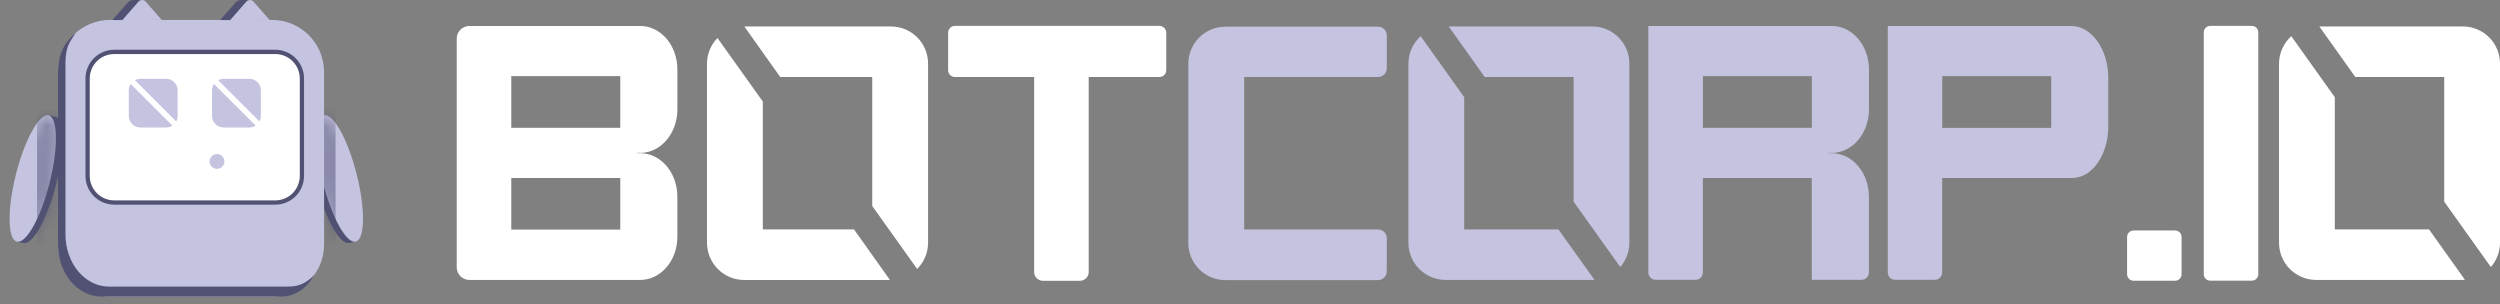 <?xml version="1.0" encoding="utf-8"?>
<svg xmlns="http://www.w3.org/2000/svg" fill="none" height="100%" overflow="visible" preserveAspectRatio="none" style="display: block;" viewBox="0 0 189 23" width="100%">
<rect x="0" y="0" width="189" height="23" fill="#808080" stroke="none"/>
<g id="Logo">
<g id="Group 14">
<path d="M156.586 1.964H142.716V3.578V10.24V10.737V12.384V12.881V19.544V20.596C142.715 20.669 142.73 20.741 142.757 20.809C142.785 20.877 142.826 20.938 142.878 20.99C142.93 21.042 142.991 21.083 143.059 21.111C143.126 21.139 143.199 21.154 143.272 21.154H146.273C146.347 21.154 146.419 21.139 146.487 21.111C146.554 21.083 146.616 21.042 146.667 20.99C146.719 20.938 146.76 20.877 146.788 20.809C146.816 20.741 146.83 20.669 146.83 20.596V13.456H156.564C156.989 13.465 157.407 13.35 157.767 13.124C158.724 12.497 159.387 11.137 159.387 9.546V5.913C159.392 3.732 158.134 1.964 156.586 1.964ZM155.072 6.52V9.667H146.835V5.758H155.072V6.52Z" fill="#C4C3E0" id="Vector"/>
<path d="M138.489 11.559C140.037 11.559 141.294 10.086 141.294 8.271V5.252C141.294 3.43 140.037 1.964 138.489 1.964H124.614V3.578V10.24V10.737V12.384V12.881V19.544V20.596C124.613 20.669 124.628 20.741 124.655 20.809C124.683 20.877 124.724 20.938 124.776 20.99C124.828 21.042 124.889 21.083 124.957 21.111C125.024 21.139 125.097 21.154 125.17 21.154H128.176C128.324 21.154 128.466 21.095 128.571 20.99C128.676 20.886 128.735 20.744 128.735 20.596V13.456H136.97V21.154H140.731C140.879 21.154 141.021 21.095 141.126 20.99C141.231 20.886 141.29 20.744 141.29 20.596V14.869C141.29 13.047 140.032 11.581 138.484 11.581H138.229V11.559H138.489ZM128.74 9.662V5.758H136.975V9.662H128.74Z" fill="#C4C3E0" id="Vector_2"/>
<g id="Vector_3">
</g>
<path d="M87.652 1.958H72.191C72.055 1.958 71.925 2.012 71.829 2.108C71.733 2.204 71.679 2.334 71.679 2.469V5.309C71.679 5.445 71.733 5.575 71.829 5.671C71.925 5.767 72.055 5.821 72.191 5.821H78.181V20.564C78.181 20.74 78.251 20.908 78.376 21.033C78.5 21.157 78.668 21.227 78.844 21.227H81.643C81.819 21.227 81.987 21.157 82.112 21.033C82.236 20.908 82.306 20.74 82.306 20.564V5.821H87.656C87.791 5.821 87.921 5.767 88.017 5.671C88.113 5.576 88.167 5.446 88.168 5.31V4.428V2.963V2.466C88.167 2.399 88.153 2.332 88.127 2.271C88.101 2.209 88.063 2.152 88.015 2.105C87.968 2.058 87.911 2.021 87.849 1.995C87.786 1.97 87.72 1.957 87.652 1.958Z" fill="white" id="Vector_4"/>
<path d="M104.843 18.011C104.843 17.836 104.773 17.667 104.649 17.543C104.525 17.419 104.356 17.349 104.181 17.349H94.061V5.821H104.181C104.356 5.821 104.525 5.751 104.649 5.627C104.773 5.502 104.843 5.334 104.843 5.158V2.678C104.843 2.502 104.773 2.334 104.649 2.21C104.525 2.085 104.356 2.016 104.181 2.016H92.643C92.273 2.016 91.908 2.088 91.567 2.23C91.226 2.372 90.916 2.579 90.655 2.841C90.394 3.103 90.188 3.413 90.048 3.755C89.907 4.096 89.836 4.462 89.837 4.832V18.361C89.836 18.73 89.907 19.096 90.048 19.438C90.188 19.779 90.394 20.09 90.655 20.352C90.916 20.613 91.226 20.821 91.567 20.962C91.908 21.104 92.273 21.177 92.643 21.177H104.174C104.35 21.177 104.518 21.107 104.643 20.983C104.767 20.859 104.837 20.69 104.837 20.514L104.843 18.011Z" fill="#C4C3E0" id="Vector_5"/>
<path d="M170.24 1.958H167.09C166.822 1.958 166.605 2.175 166.605 2.443V20.731C166.605 21 166.822 21.217 167.09 21.217H170.24C170.509 21.217 170.726 21 170.726 20.731V2.443C170.726 2.175 170.509 1.958 170.24 1.958Z" fill="white" id="Vector_6"/>
<path d="M164.435 17.423H161.301C161.029 17.423 160.808 17.644 160.808 17.917V20.73C160.808 21.002 161.029 21.224 161.301 21.224H164.435C164.707 21.224 164.928 21.002 164.928 20.73V17.917C164.928 17.644 164.707 17.423 164.435 17.423Z" fill="white" id="Vector_7"/>
<path d="M48.402 11.559C49.953 11.559 51.21 10.086 51.21 8.271V5.253C51.21 3.43 49.953 1.964 48.402 1.964H35.483C35.23 1.964 34.987 2.065 34.808 2.244C34.629 2.423 34.529 2.665 34.529 2.918V3.581V10.244V10.741V12.387V12.884V19.547V20.21C34.529 20.463 34.629 20.706 34.808 20.884C34.987 21.063 35.23 21.164 35.483 21.164H48.146H48.392C49.943 21.164 51.208 19.718 51.208 17.902V14.869C51.208 13.047 49.951 11.581 48.401 11.581H48.147V11.559H48.402ZM46.893 14.66V17.36H38.653V13.456H46.893V14.66ZM46.893 6.263V9.662H38.653V5.758H46.893V6.263Z" fill="white" id="Vector_8"/>
<path d="M58.985 5.821H65.941V15.573L69.335 20.332C69.597 20.072 69.806 19.762 69.948 19.421C70.09 19.08 70.163 18.714 70.163 18.344V4.817C70.165 4.447 70.093 4.081 69.953 3.74C69.812 3.398 69.606 3.088 69.345 2.826C69.084 2.564 68.775 2.357 68.433 2.215C68.092 2.074 67.727 2.001 67.357 2.001H56.272L58.985 5.821Z" fill="white" id="Vector_9"/>
<path d="M64.563 17.342H57.668V7.676L54.239 2.872C53.732 3.394 53.448 4.094 53.449 4.822V18.351C53.449 19.096 53.745 19.811 54.271 20.339C54.797 20.867 55.511 21.165 56.257 21.167H67.281L64.563 17.342Z" fill="white" id="Vector_10"/>
<path d="M112.242 5.821H118.965V15.245L122.49 20.188C122.937 19.679 123.183 19.024 123.182 18.346V4.817C123.184 4.447 123.112 4.081 122.972 3.74C122.831 3.398 122.625 3.088 122.364 2.826C122.103 2.564 121.794 2.357 121.452 2.215C121.111 2.074 120.746 2.001 120.376 2.001H109.524L112.242 5.821Z" fill="#C4C3E0" id="Vector_11"/>
<path d="M117.816 17.342H110.694V7.348L107.404 2.735C107.112 2.997 106.878 3.318 106.718 3.677C106.558 4.035 106.475 4.424 106.475 4.817V18.346C106.475 19.093 106.772 19.809 107.3 20.337C107.828 20.865 108.544 21.162 109.291 21.162H120.388C120.44 21.162 120.489 21.162 120.541 21.154L117.816 17.342Z" fill="#C4C3E0" id="Vector_12"/>
<path d="M178.061 5.821H184.783V15.245L188.309 20.188C188.755 19.678 189 19.023 189 18.346V4.817C189.001 4.447 188.93 4.081 188.789 3.74C188.649 3.398 188.442 3.088 188.182 2.826C187.921 2.564 187.611 2.357 187.27 2.215C186.929 2.074 186.563 2.001 186.194 2.001H175.342L178.061 5.821Z" fill="white" id="Vector_13"/>
<path d="M183.634 17.342H176.511V7.348L173.222 2.735C172.93 2.997 172.696 3.318 172.537 3.677C172.377 4.036 172.294 4.424 172.294 4.817V18.346C172.293 18.715 172.365 19.081 172.505 19.423C172.645 19.765 172.852 20.075 173.113 20.337C173.373 20.598 173.683 20.806 174.024 20.948C174.365 21.089 174.731 21.162 175.1 21.162H186.198C186.249 21.162 186.299 21.162 186.35 21.154L183.634 17.342Z" fill="white" id="Vector_14"/>
</g>
<g id="Group 13">
<path d="M13.321 9.181C13.39 9.055 13.427 8.913 13.428 8.769V6.834C13.428 6.602 13.336 6.379 13.172 6.215C13.007 6.05 12.785 5.958 12.552 5.958H10.618C10.473 5.959 10.331 5.996 10.204 6.065L13.321 9.181Z" fill="#C4C3E0" id="Vector_15"/>
<path d="M19.614 9.181C19.683 9.055 19.721 8.913 19.721 8.769V6.834C19.721 6.719 19.699 6.605 19.655 6.499C19.611 6.393 19.547 6.296 19.465 6.215C19.384 6.133 19.288 6.069 19.182 6.025C19.075 5.981 18.962 5.958 18.847 5.958H16.906C16.761 5.959 16.619 5.996 16.493 6.065L19.614 9.181Z" fill="#C4C3E0" id="Vector_16"/>
<path d="M16.174 6.349C16.08 6.491 16.03 6.658 16.03 6.829V8.763C16.03 8.996 16.122 9.218 16.287 9.383C16.451 9.547 16.674 9.639 16.906 9.639H18.846C19.016 9.639 19.183 9.589 19.325 9.494L16.174 6.349Z" fill="#C4C3E0" id="Vector_17"/>
<path d="M9.881 6.349C9.787 6.491 9.737 6.658 9.737 6.829V8.763C9.737 8.996 9.829 9.218 9.993 9.383C10.157 9.547 10.38 9.639 10.613 9.639H12.547C12.718 9.639 12.885 9.589 13.027 9.494L9.881 6.349Z" fill="#C4C3E0" id="Vector_18"/>
<path d="M24.487 8.721L24.334 8.881C25.018 9.257 25.903 11.031 26.468 13.269C27.04 15.533 27.098 17.534 26.657 18.166L26.9 18.267L26.341 18.374C25.636 18.425 24.572 16.473 23.926 13.914C23.267 11.305 23.291 9.045 23.974 8.828L24.487 8.721Z" fill="#515174" id="Vector_19"/>
<path d="M26.896 18.266C27.599 18.088 27.629 15.808 26.964 13.173C26.298 10.537 25.189 8.545 24.487 8.722C23.784 8.9 23.754 11.18 24.419 13.815C25.084 16.451 26.193 18.443 26.896 18.266Z" fill="#C4C3E0" id="Vector_20"/>
<g id="Clip path group">
<mask height="11" id="mask0_0_2742" maskUnits="userSpaceOnUse" style="mask-type:luminance" width="5" x="23" y="8">
<g id="clip-path">
<path d="M26.964 13.172C26.299 10.537 25.19 8.544 24.487 8.721L23.97 8.829C23.288 9.044 23.264 11.306 23.923 13.915C24.568 16.474 25.633 18.429 26.338 18.375L26.897 18.268C27.599 18.088 27.63 15.807 26.964 13.172Z" fill="white" id="Vector_21"/>
</g>
</mask>
<g mask="url(#mask0_0_2742)">
<g id="Group">
<path d="M25.367 8.238H23.753V18.598H25.367V8.238Z" fill="#515174" id="Vector_22" opacity="0.5"/>
</g>
</g>
</g>
<path d="M20.564 1.506H8.321C6.147 1.506 4.385 3.269 4.385 5.443V18.487C4.385 20.661 6.147 22.424 8.321 22.424H20.564C22.738 22.424 24.5 20.661 24.5 18.487V5.443C24.5 3.269 22.738 1.506 20.564 1.506Z" fill="#C4C3E0" id="Vector_23"/>
<path d="M21.78 21.665H8.233C6.419 21.665 4.949 19.902 4.949 17.727V4.684C4.979 3.372 5.348 3.131 5.708 2.499C4.754 3.311 4.385 4.255 4.385 5.443V18.482C4.385 20.657 5.855 22.42 7.669 22.42H21.216C22.345 22.42 23.162 21.827 23.753 20.789C23.177 21.392 22.601 21.665 21.78 21.665Z" fill="#515174" id="Vector_24"/>
<path d="M8.631 3.923H20.807C21.34 3.923 21.852 4.135 22.23 4.513C22.607 4.891 22.82 5.403 22.82 5.936V13.299C22.82 13.833 22.607 14.345 22.23 14.722C21.852 15.1 21.34 15.312 20.807 15.312H8.631C8.097 15.312 7.586 15.1 7.208 14.723C6.831 14.345 6.619 13.834 6.619 13.3V5.938C6.619 5.673 6.671 5.411 6.772 5.167C6.873 4.923 7.021 4.701 7.208 4.514C7.395 4.327 7.617 4.178 7.861 4.077C8.105 3.976 8.367 3.924 8.631 3.923Z" fill="white" id="Vector_25"/>
<path d="M20.812 4.085C21.303 4.085 21.773 4.28 22.121 4.627C22.468 4.974 22.663 5.445 22.664 5.935V13.298C22.663 13.789 22.468 14.259 22.121 14.607C21.774 14.954 21.303 15.149 20.812 15.15H8.636C8.145 15.149 7.675 14.954 7.328 14.607C6.981 14.259 6.785 13.789 6.785 13.298V5.935C6.785 5.445 6.981 4.974 7.328 4.627C7.675 4.28 8.146 4.085 8.636 4.085H20.812ZM20.812 3.762H8.636C8.351 3.762 8.068 3.818 7.804 3.927C7.541 4.036 7.301 4.196 7.099 4.398C6.897 4.6 6.737 4.84 6.628 5.104C6.519 5.367 6.462 5.65 6.462 5.935V13.298C6.462 13.874 6.691 14.428 7.099 14.835C7.507 15.243 8.06 15.472 8.636 15.472H20.812C21.389 15.472 21.942 15.243 22.349 14.835C22.757 14.428 22.986 13.874 22.986 13.298V5.935C22.986 5.65 22.93 5.367 22.821 5.104C22.711 4.84 22.551 4.6 22.349 4.398C22.147 4.196 21.908 4.036 21.644 3.927C21.38 3.818 21.098 3.762 20.812 3.762Z" fill="#515174" id="Vector_26"/>
<path d="M16.404 12.765C16.713 12.765 16.965 12.514 16.965 12.204C16.965 11.894 16.713 11.643 16.404 11.643C16.094 11.643 15.843 11.894 15.843 12.204C15.843 12.514 16.094 12.765 16.404 12.765Z" fill="#C4C3E0" id="Vector_27"/>
<path d="M3.681 8.727L3.835 8.887C3.15 9.262 2.265 11.036 1.7 13.274C1.129 15.539 1.071 17.539 1.511 18.171L1.272 18.271L1.83 18.378C2.534 18.429 3.598 16.477 4.245 13.918C4.903 11.309 4.88 9.049 4.198 8.832L3.681 8.727Z" fill="#515174" id="Vector_28"/>
<path d="M3.749 13.819C4.414 11.183 4.384 8.903 3.681 8.725C2.979 8.548 1.87 10.541 1.205 13.176C0.539 15.811 0.57 18.091 1.272 18.269C1.975 18.446 3.084 16.454 3.749 13.819Z" fill="#C4C3E0" id="Vector_29"/>
<g id="Clip path group_2">
<mask height="11" id="mask1_0_2742" maskUnits="userSpaceOnUse" style="mask-type:luminance" width="5" x="0" y="8">
<g id="clip-path-2">
<path d="M1.204 13.177C1.869 10.542 2.978 8.549 3.676 8.727L4.193 8.834C4.875 9.049 4.897 11.306 4.24 13.92C3.595 16.479 2.529 18.434 1.825 18.381L1.266 18.273C0.571 18.093 0.539 15.813 1.204 13.177Z" fill="white" id="Vector_30"/>
</g>
</mask>
<g mask="url(#mask1_0_2742)">
<g id="Group_2">
<path d="M2.801 18.603H4.804L4.804 8.243H2.801L2.801 18.603Z" fill="#515174" id="Vector_31" opacity="0.5"/>
</g>
</g>
</g>
<path d="M13.321 9.181C13.39 9.055 13.427 8.913 13.428 8.769V6.834C13.428 6.602 13.336 6.379 13.172 6.215C13.007 6.05 12.785 5.958 12.552 5.958H10.618C10.473 5.959 10.331 5.996 10.204 6.065L13.321 9.181Z" fill="#C4C3E0" id="Vector_32"/>
<path d="M19.614 9.181C19.683 9.055 19.721 8.913 19.721 8.769V6.834C19.721 6.719 19.699 6.605 19.655 6.499C19.611 6.393 19.547 6.296 19.465 6.215C19.384 6.133 19.288 6.069 19.182 6.025C19.075 5.981 18.962 5.958 18.847 5.958H16.906C16.761 5.959 16.619 5.996 16.493 6.065L19.614 9.181Z" fill="#C4C3E0" id="Vector_33"/>
<path d="M16.174 6.349C16.08 6.491 16.03 6.658 16.03 6.829V8.763C16.03 8.996 16.122 9.218 16.287 9.383C16.451 9.547 16.674 9.639 16.906 9.639H18.846C19.016 9.639 19.183 9.589 19.325 9.494L16.174 6.349Z" fill="#C4C3E0" id="Vector_34"/>
<path d="M9.881 6.349C9.787 6.491 9.737 6.658 9.737 6.829V8.763C9.737 8.996 9.829 9.218 9.993 9.383C10.157 9.547 10.38 9.639 10.613 9.639H12.547C12.718 9.639 12.885 9.589 13.027 9.494L9.881 6.349Z" fill="#C4C3E0" id="Vector_35"/>
<path d="M10.58 0.249L10.7 0.232L10.742 0.001H10.136C9.98 -0.009 9.826 0.04 9.706 0.138L8.497 1.518L11.462 1.507L10.58 0.249Z" fill="#515174" id="Vector_36"/>
<path d="M9.252 1.516L10.466 0.126C10.501 0.087 10.543 0.056 10.59 0.034C10.638 0.013 10.689 0.002 10.741 0.002C10.793 0.002 10.844 0.013 10.892 0.034C10.939 0.056 10.981 0.087 11.016 0.126L12.226 1.506L9.252 1.516Z" fill="#C4C3E0" id="Vector_37"/>
<path d="M18.733 0.249L18.852 0.233L18.895 0.001H18.282C18.127 -0.009 17.974 0.04 17.853 0.138L16.645 1.518L19.61 1.507L18.733 0.249Z" fill="#515174" id="Vector_38"/>
<path d="M17.404 1.516L18.618 0.126C18.652 0.087 18.694 0.056 18.741 0.034C18.789 0.013 18.84 0.002 18.892 0.002C18.944 0.002 18.996 0.013 19.043 0.034C19.09 0.056 19.133 0.087 19.167 0.126L20.378 1.506L17.404 1.516Z" fill="#C4C3E0" id="Vector_39"/>
</g>
</g>
</svg>